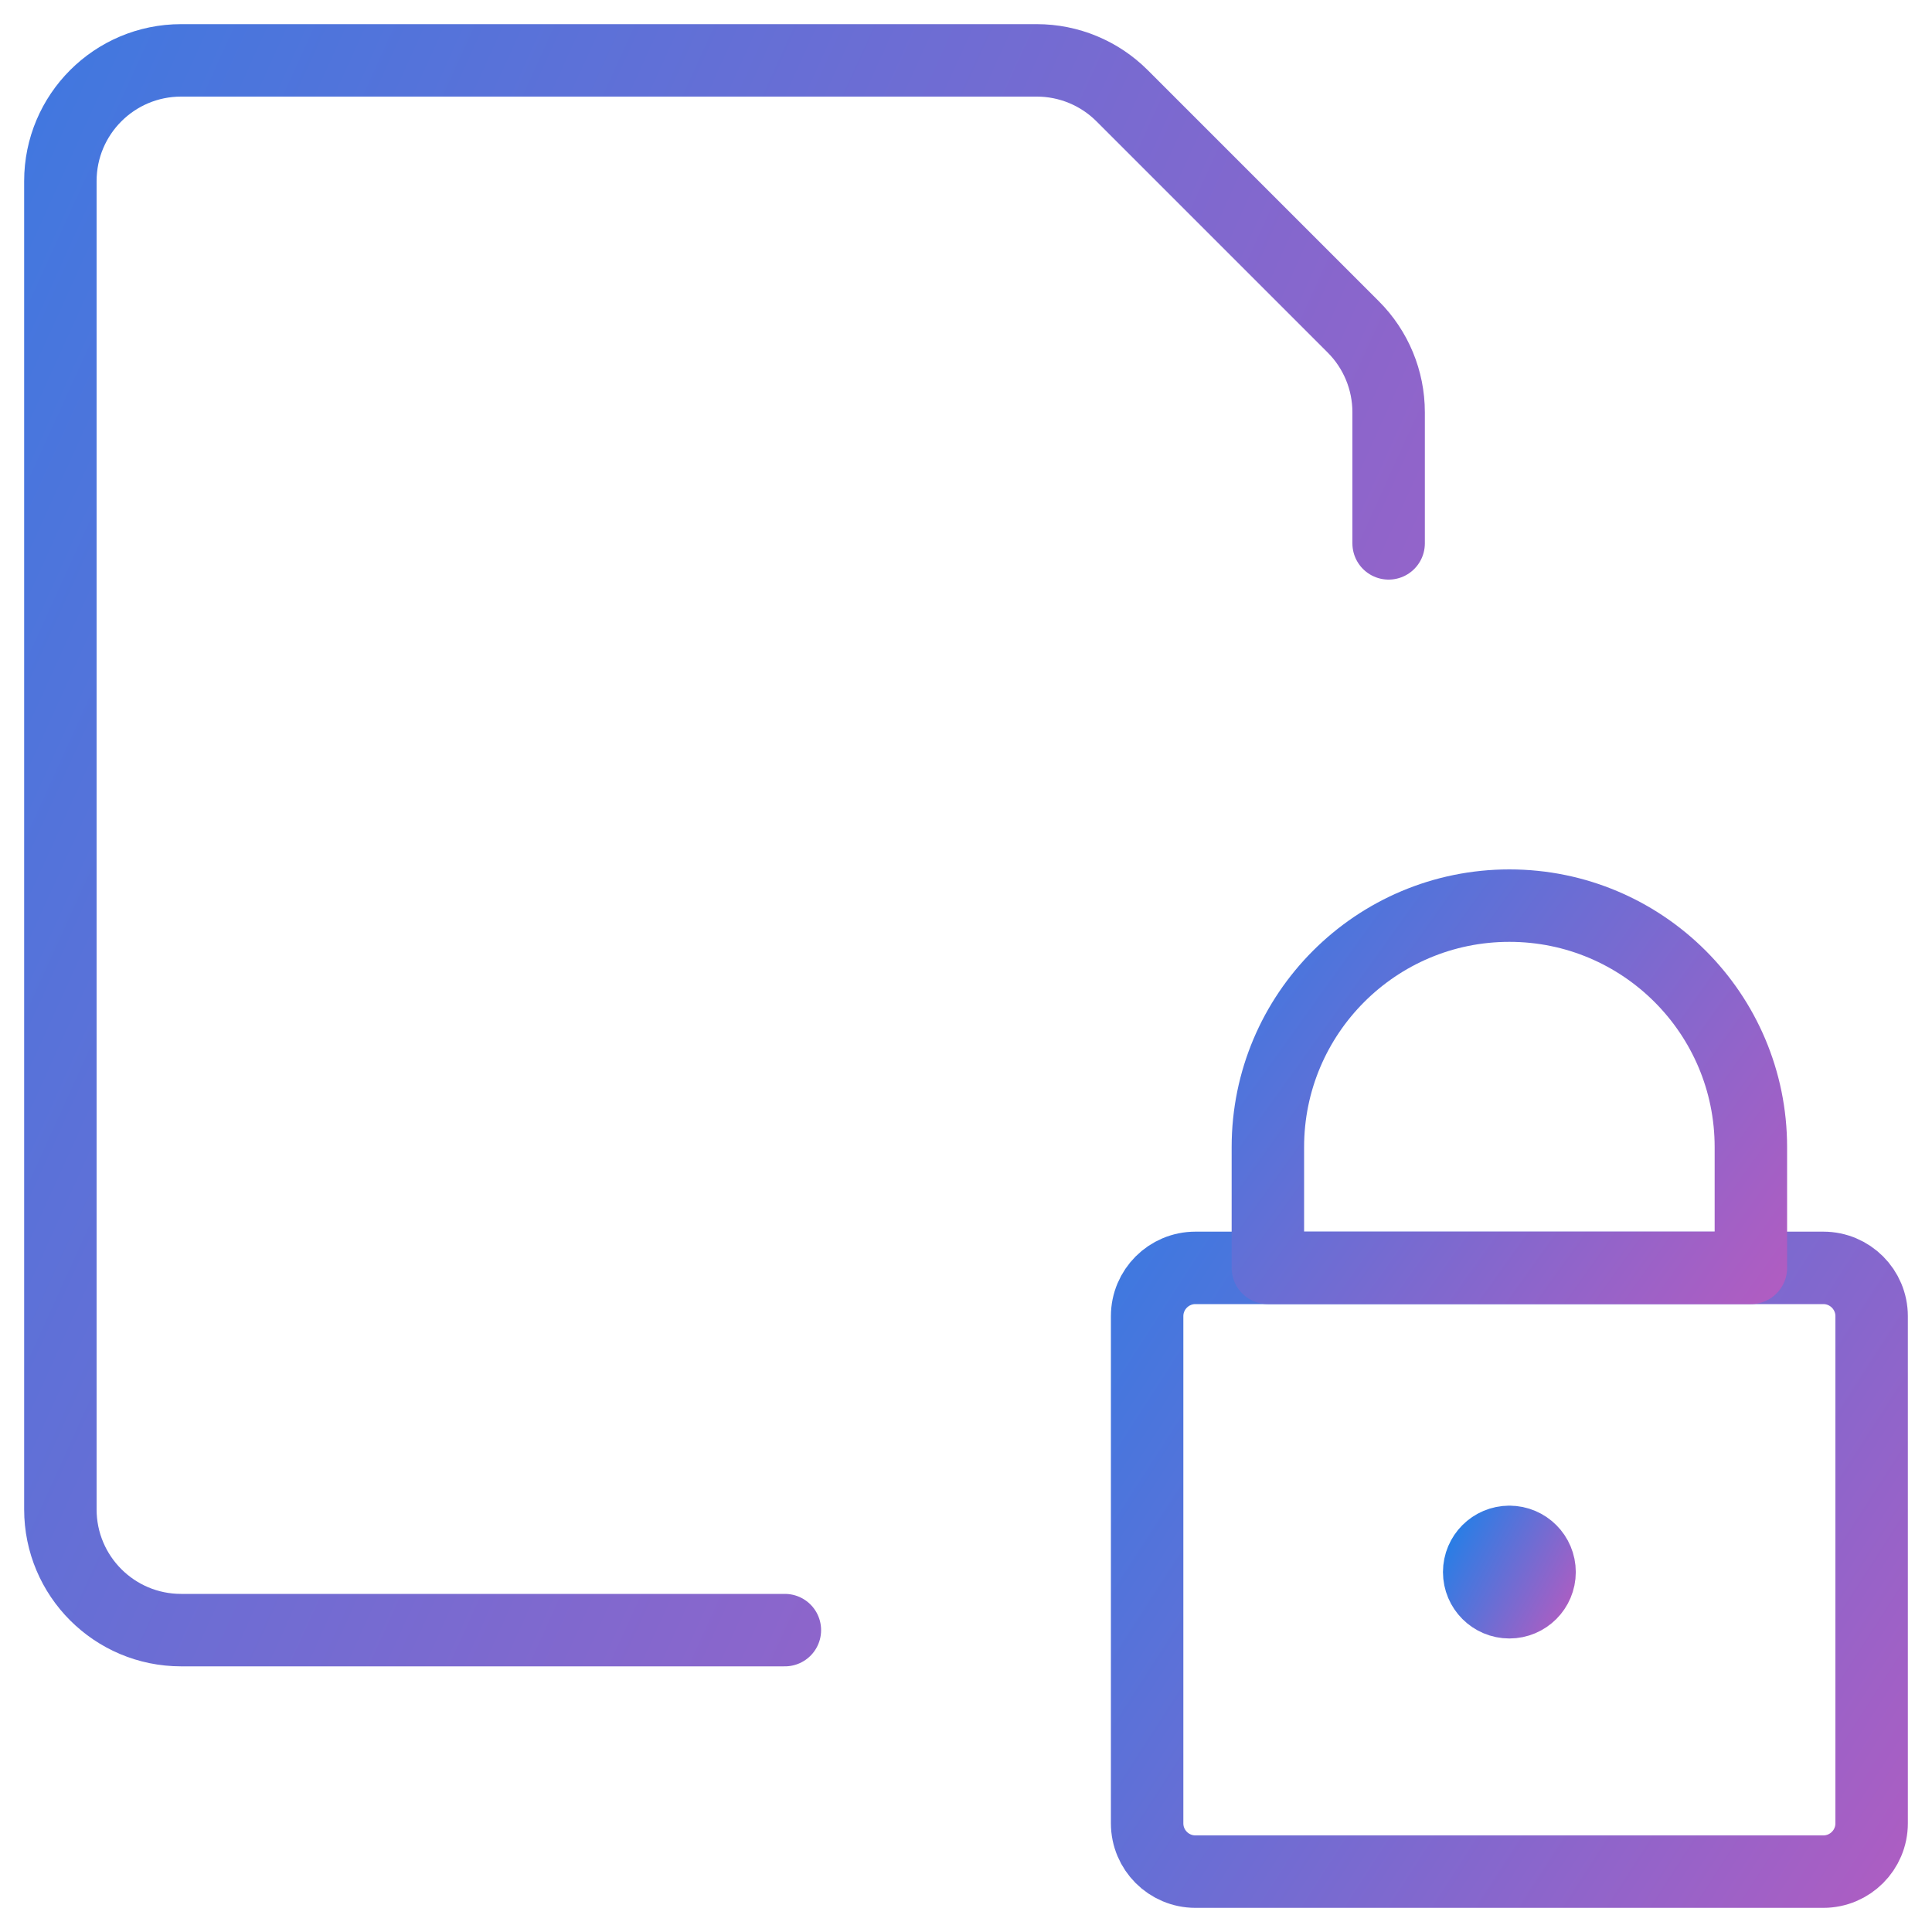 <?xml version="1.0" encoding="UTF-8"?> <svg xmlns="http://www.w3.org/2000/svg" width="40" height="40" viewBox="0 0 40 40" fill="none"><path fill-rule="evenodd" clip-rule="evenodd" d="M23.75 27.25C23.75 26.698 24.198 26.25 24.75 26.25H37.75C38.302 26.25 38.75 26.698 38.75 27.25V37.75C38.75 38.302 38.302 38.75 37.75 38.75H24.75C24.198 38.75 23.75 38.302 23.75 37.75V27.25Z" stroke="url(#paint0_linear_786_258)" stroke-width="1.5" stroke-linecap="round" stroke-linejoin="round"></path><path fill-rule="evenodd" clip-rule="evenodd" d="M31.25 18.75V18.75C28.489 18.75 26.25 20.989 26.25 23.75V26.25H36.25V23.75C36.25 20.989 34.011 18.75 31.25 18.75Z" stroke="url(#paint1_linear_786_258)" stroke-width="1.5" stroke-linecap="round" stroke-linejoin="round"></path><path d="M31.25 31.923C31.595 31.923 31.875 32.203 31.875 32.548C31.875 32.893 31.595 33.173 31.25 33.173C30.905 33.173 30.625 32.893 30.625 32.548C30.625 32.203 30.905 31.923 31.25 31.923" stroke="url(#paint2_linear_786_258)" stroke-width="1.5" stroke-linecap="round" stroke-linejoin="round"></path><path d="M16.25 33.75H3.75C2.369 33.75 1.25 32.631 1.25 31.25V3.75C1.25 2.369 2.369 1.25 3.75 1.25H21.465C22.128 1.25 22.763 1.513 23.232 1.982L28.018 6.768C28.487 7.237 28.75 7.872 28.75 8.535V11.25" stroke="url(#paint3_linear_786_258)" stroke-width="1.5" stroke-linecap="round" stroke-linejoin="round"></path><defs><linearGradient id="paint0_linear_786_258" x1="19.544" y1="20.833" x2="44.432" y2="36.873" gradientUnits="userSpaceOnUse"><stop stop-color="#1F80E8"></stop><stop offset="1" stop-color="#BE59BE"></stop></linearGradient><linearGradient id="paint1_linear_786_258" x1="23.446" y1="15.5" x2="38.97" y2="26.616" gradientUnits="userSpaceOnUse"><stop stop-color="#1F80E8"></stop><stop offset="1" stop-color="#BE59BE"></stop></linearGradient><linearGradient id="paint2_linear_786_258" x1="30.158" y1="31.201" x2="33.195" y2="32.832" gradientUnits="userSpaceOnUse"><stop stop-color="#1F80E8"></stop><stop offset="1" stop-color="#BE59BE"></stop></linearGradient><linearGradient id="paint3_linear_786_258" x1="-6.461" y1="-12.833" x2="47.065" y2="11.49" gradientUnits="userSpaceOnUse"><stop stop-color="#1F80E8"></stop><stop offset="1" stop-color="#BE59BE"></stop></linearGradient></defs></svg> 